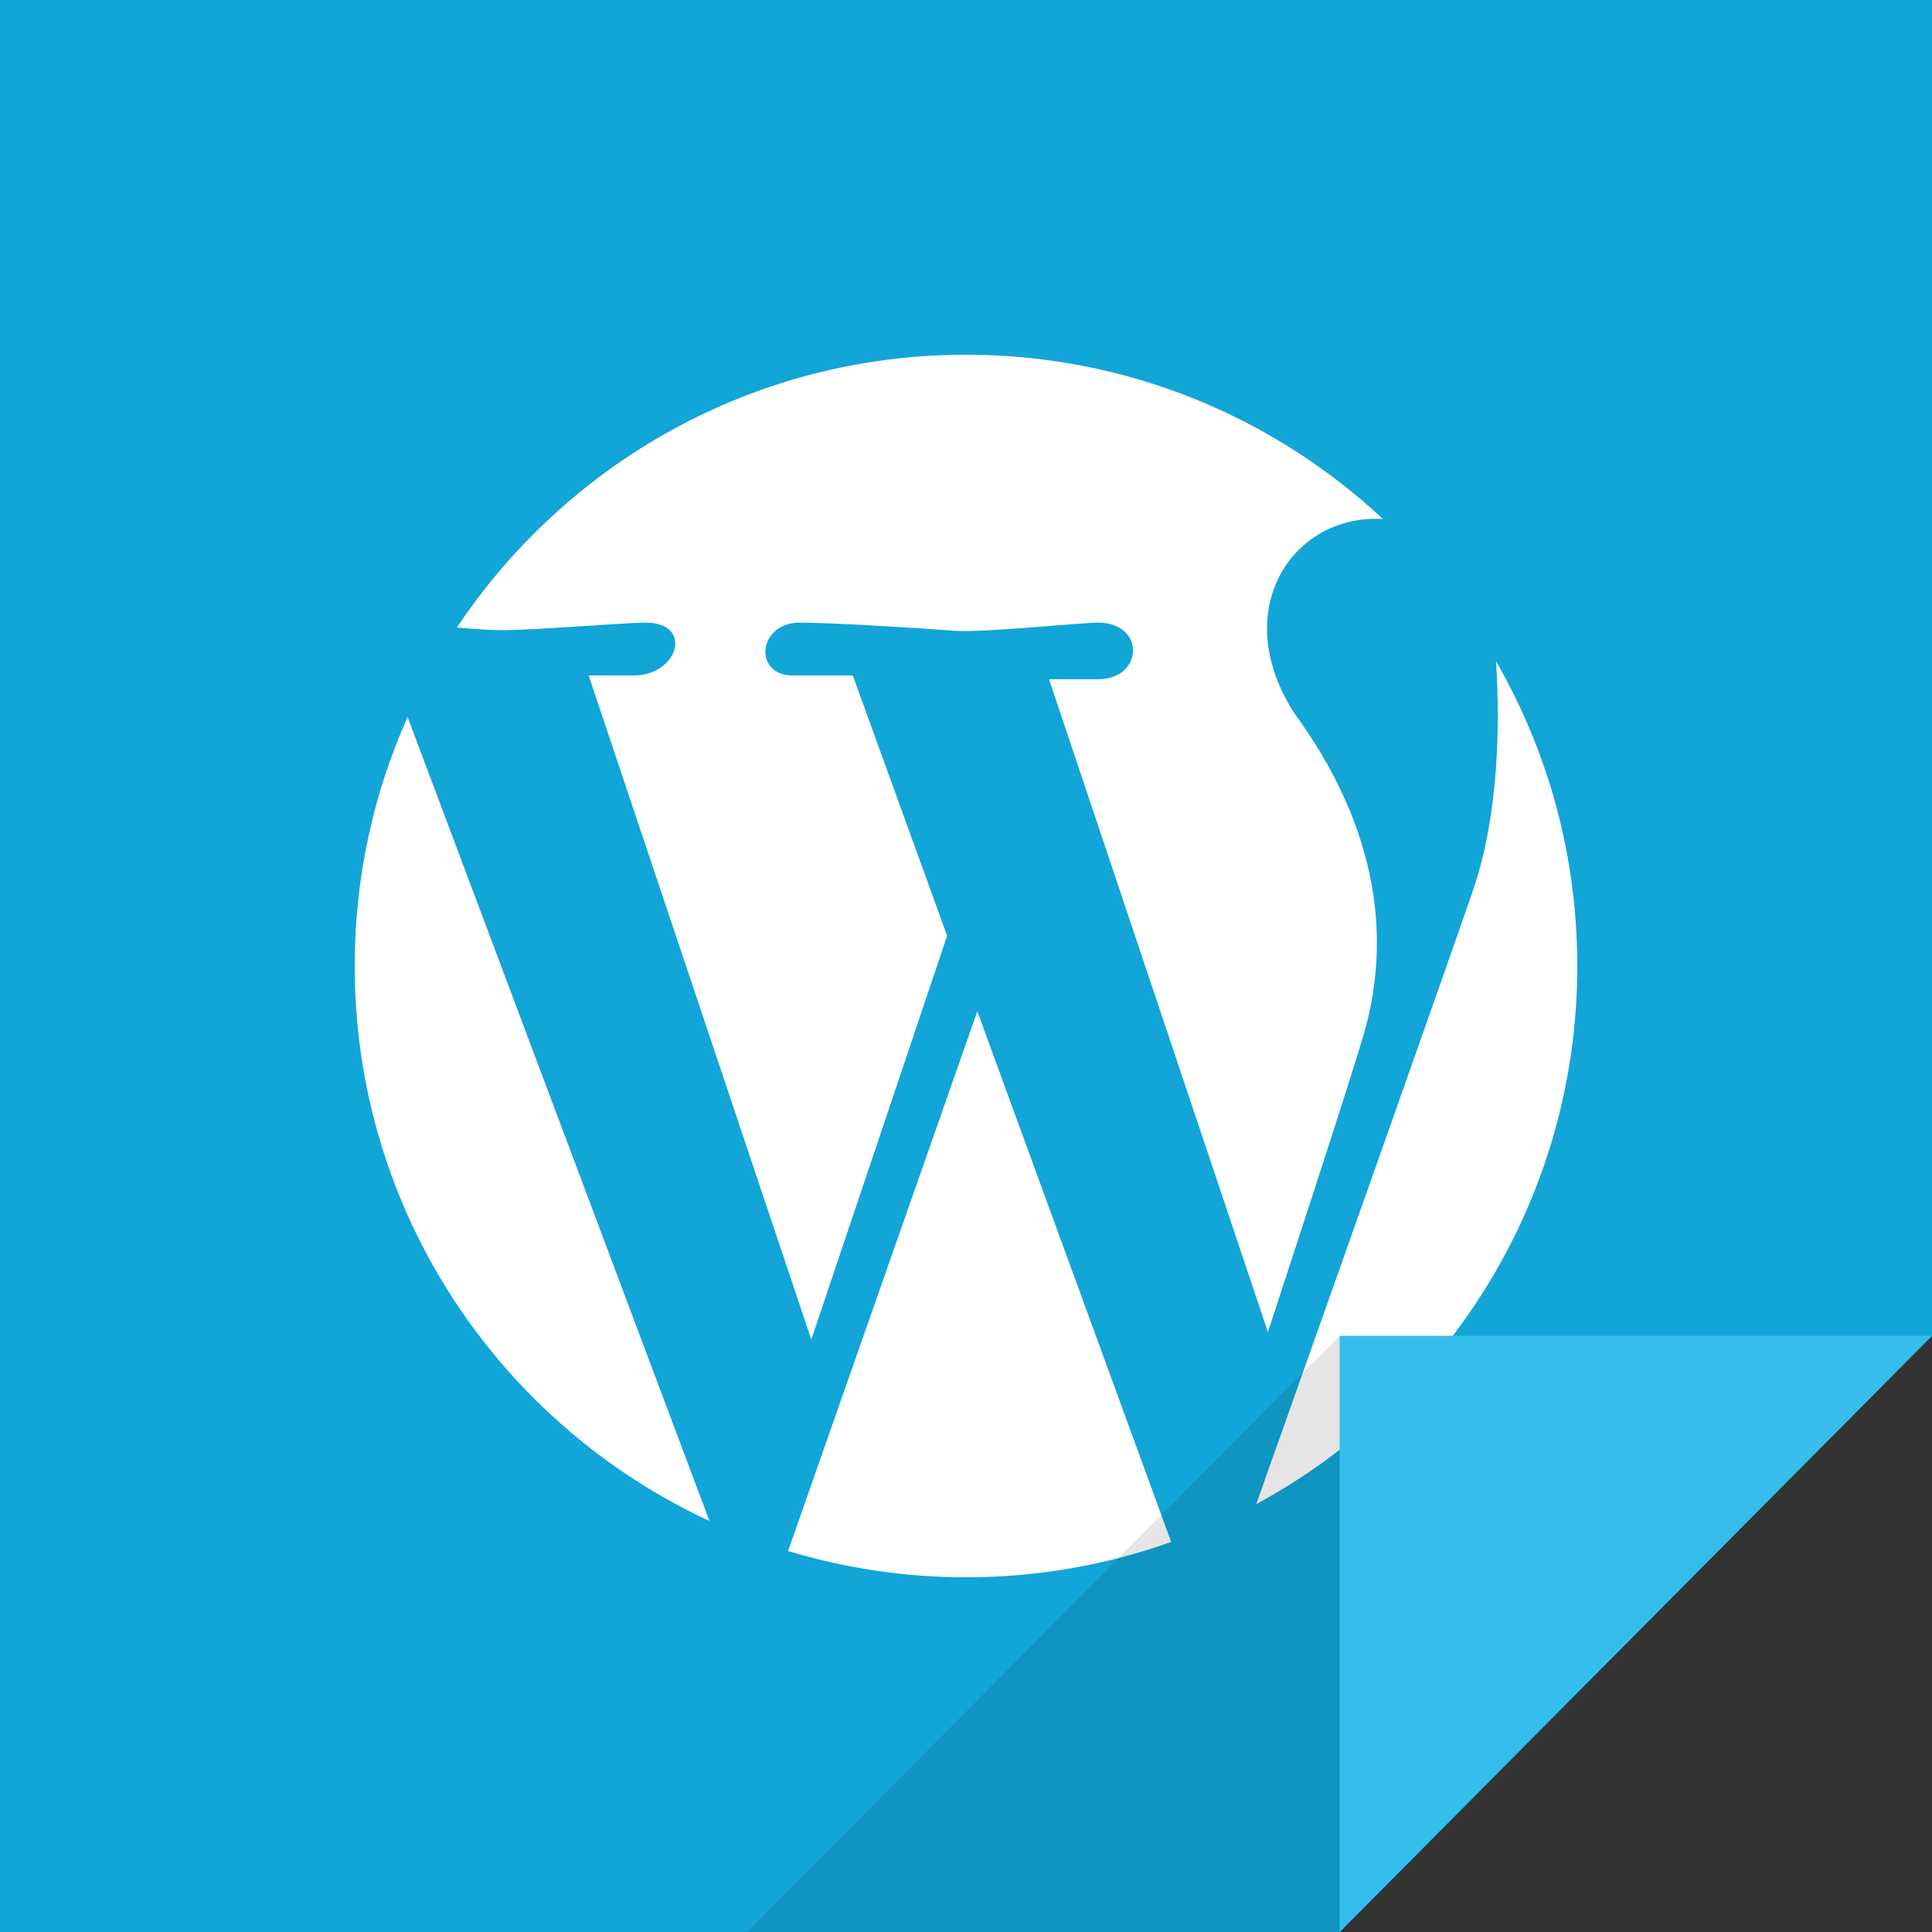 <?xml version="1.0" ?><!DOCTYPE svg  PUBLIC '-//W3C//DTD SVG 1.1//EN'  'http://www.w3.org/Graphics/SVG/1.1/DTD/svg11.dtd'><svg enable-background="new 0 0 512 512" height="512px" id="wordpress_2_" version="1.1" viewBox="0 0 512 512" width="512px" xml:space="preserve" xmlns="http://www.w3.org/2000/svg" xmlns:xlink="http://www.w3.org/1999/xlink"><rect x="0" y="0" width="512" height="512" fill="#333333" stroke="none"/><g id="bg_copy_28"><g><polygon fill="#12A5D7" points="0,0 0,512 355,512 512,354 512,0   "/></g></g><g id="wordpress"><g><path d="M94,256c0,65.189,38.51,121.375,94.017,147.076l-80.004-213.063C99.011,210.169,94,232.498,94,256z     M171,165c12.995,0,8.695,14-3,14c-8.663,0-12,0-12,0l59,176l36-107l-25-69c0,0-9.502,0-16,0c-10.396,0-9.262-14,2-14    c7.797,0,30.511,1.341,40.442,2.135c7.967,0.637,32.116-2.015,38.558-2.135c12.562,0,12.129,15,0,15c-3.032,0-13,0-13,0l58,173    c0,0,23.232-70.622,26-81c6.919-26.292,1.757-54.633-19-83c-17.581-27.405-0.45-52.802,23.479-51.469    C337.539,110.531,298.703,94,256,94c-56.295,0-105.875,28.72-134.91,72.301c4.7,0.404,9.09,0.699,11.91,0.699    C142,167,165.802,165,171,165z M208.85,411.021C223.77,415.554,239.599,418,256,418c19.075,0,37.375-3.307,54.371-9.361L259,268    L208.85,411.021z M396.453,175.221c1.146,17.268,0.546,40.033-5.453,58.779c-1.502,5.008-38.023,108.061-58.084,164.607    C383.58,371.224,418,317.633,418,256C418,226.584,410.158,198.999,396.453,175.221z" fill="#FFFFFF"/></g></g><g id="Clip_Light_copy_28"><g><polygon fill="#35BEEC" points="355,354 355,512.02 512,354   "/></g></g><g id="Shadow_Clip_copy_28" opacity="0.102"><g><polygon points="198,512 355,512 355,353.98   "/></g></g></svg>